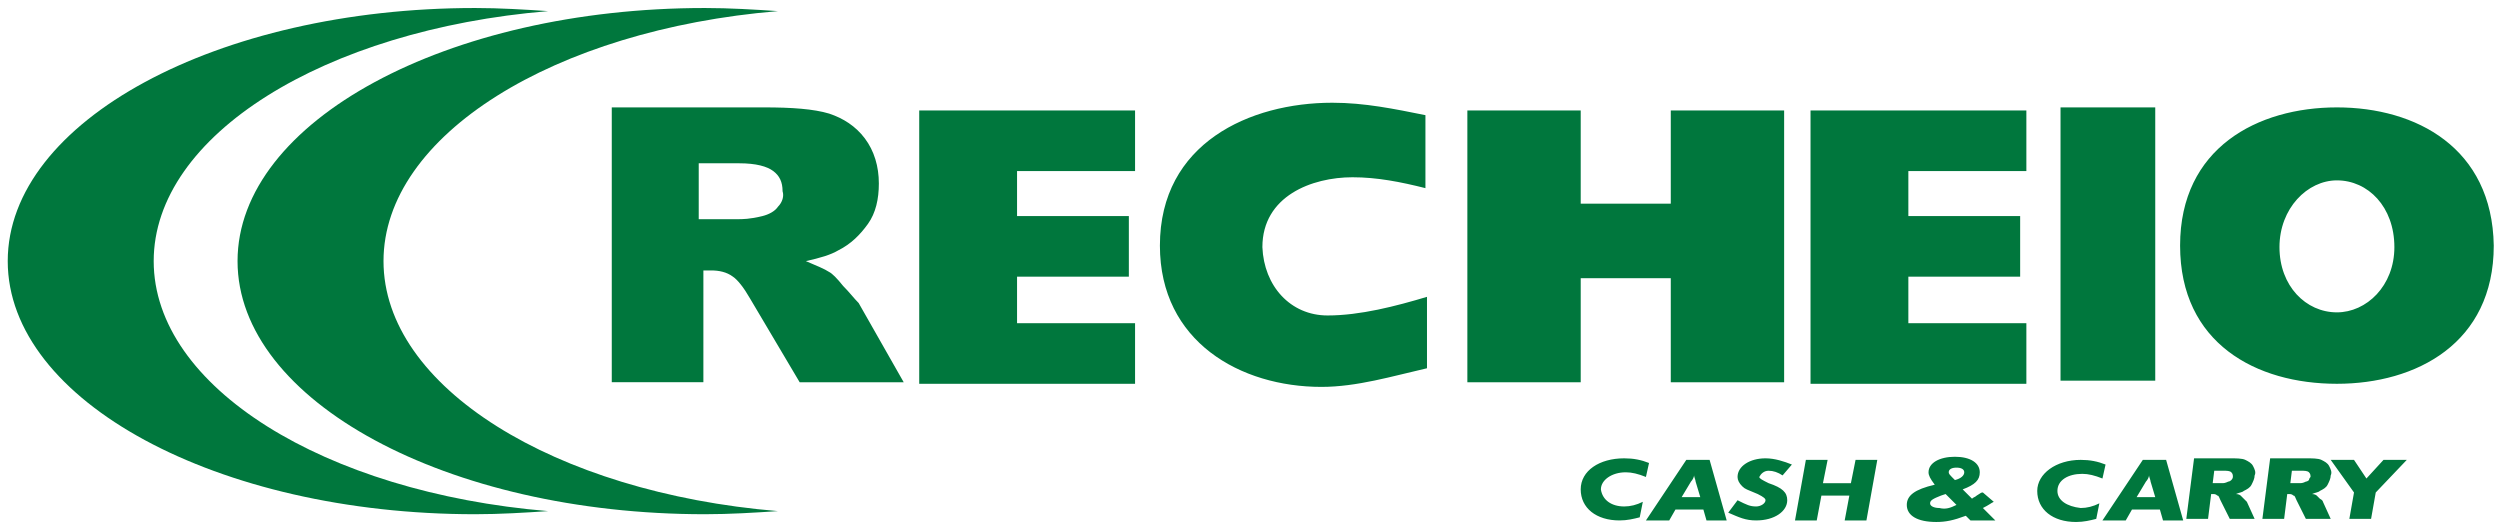 <?xml version="1.0" encoding="utf-8"?>
<!-- Generator: Adobe Illustrator 25.4.1, SVG Export Plug-In . SVG Version: 6.00 Build 0)  -->
<svg version="1.1"
	 id="svg19786" inkscape:version="0.92.0 r15299" sodipodi:docname="recheio.svg" xmlns:cc="http://creativecommons.org/ns#" xmlns:dc="http://purl.org/dc/elements/1.1/" xmlns:inkscape="http://www.inkscape.org/namespaces/inkscape" xmlns:rdf="http://www.w3.org/1999/02/22-rdf-syntax-ns#" xmlns:sodipodi="http://sodipodi.sourceforge.net/DTD/sodipodi-0.dtd" xmlns:svg="http://www.w3.org/2000/svg"
	 xmlns="http://www.w3.org/2000/svg" xmlns:xlink="http://www.w3.org/1999/xlink" x="0px" y="0px" viewBox="0 0 161 34.1"
	 style="enable-background:new 0 0 161 34.1;" xml:space="preserve">
<style type="text/css">
	.st0{fill:#00773D;}
</style>
<sodipodi:namedview  bordercolor="#666666" borderopacity="1.0" fit-margin-bottom="0" fit-margin-left="0" fit-margin-right="0" fit-margin-top="0" id="base" inkscape:current-layer="layer1" inkscape:cx="80.019134" inkscape:cy="16.545622" inkscape:document-units="mm" inkscape:pageopacity="0.0" inkscape:pageshadow="2" inkscape:window-height="744" inkscape:window-maximized="1" inkscape:window-width="1280" inkscape:window-x="-4" inkscape:window-y="-4" inkscape:zoom="5.0113767" pagecolor="#ffffff" showgrid="false" units="px">
	</sodipodi:namedview>
<g id="layer1" transform="translate(-74.834,-177.452)" inkscape:groupmode="layer" inkscape:label="Layer 1">
	<g id="g19831" transform="translate(0.132,-0.132)">
		<path id="path9596" inkscape:connector-curvature="0" class="st0" d="M84.6,194.4c0-8.1,11-14.9,25.4-16.1
			c-1.5-0.1-3.1-0.2-4.7-0.2c-16.6,0-30.1,7.3-30.1,16.3c0,9,13.5,16.3,30.1,16.3c1.6,0,3.2-0.1,4.7-0.2
			C95.6,209.3,84.6,202.5,84.6,194.4 M124.8,210.5c-1.5,0.1-3.1,0.2-4.7,0.2c-16.6,0-30.1-7.3-30.1-16.3c0-9,13.5-16.3,30.1-16.3
			c1.6,0,3.2,0.1,4.7,0.2c-14.4,1.2-25.4,8-25.4,16.1S110.4,209.3,124.8,210.5"/>
		<path id="path9600" inkscape:connector-curvature="0" class="st0" d="M133.9,184.7h13.9v3.9h-7.6v2.9h7.2v3.9h-7.2v3h7.6v3.9
			h-13.9V184.7z M191.3,184.7h13.9v3.9h-7.6v2.9h7.2v3.9h-7.2v3h7.6v3.9h-13.9V184.7z M182.3,184.7h7.3v17.5h-7.3v-6.7h-5.8v6.7
			h-7.3v-17.5h7.3v6h5.8V184.7z M207.4,184.5h6.1v17.6h-6.1V184.5z M160.2,197.9c2.1,0,4.4-0.6,6.4-1.2c0,1.5,0,3.1,0,4.6
			c-2.2,0.5-4.5,1.2-6.8,1.2c-5.2,0-10.4-2.9-10.4-9.1c0-6.6,5.8-9.2,11.1-9.2c2.1,0,4,0.4,6,0.8c0,1.7,0,3.1,0,4.7
			c-1.6-0.4-3.1-0.7-4.7-0.7c-2.6,0-5.8,1.2-5.8,4.5C156.1,196,157.8,197.9,160.2,197.9 M124.8,190.9c-0.2,0.3-0.6,0.5-1,0.6
			c-0.8,0.2-1.3,0.2-1.6,0.2h-2.5v-3.6h2.6c1.1,0,1.8,0.2,2.2,0.5c0.4,0.3,0.6,0.7,0.6,1.3C125.2,190.2,125.1,190.6,124.8,190.9
			 M129,196c-0.4-0.5-0.7-0.8-0.9-0.9c-0.3-0.2-0.8-0.4-1.5-0.7c0.9-0.2,1.6-0.4,2.1-0.7c0.8-0.4,1.4-1,1.9-1.7
			c0.5-0.7,0.7-1.6,0.7-2.6c0-1.1-0.3-2.1-0.9-2.9c-0.6-0.8-1.4-1.3-2.3-1.6c-1-0.3-2.4-0.4-4.2-0.4h-9.8v17.7h5.9V195h0.5
			c0.5,0,1,0.1,1.4,0.4c0.3,0.2,0.7,0.7,1.1,1.4l3.2,5.4h6.7l-2.9-5.1C129.7,196.8,129.4,196.4,129,196 M225.2,197.7
			c-2,0-3.7-1.7-3.7-4.2c0-2.5,1.8-4.3,3.7-4.3c2,0,3.7,1.7,3.7,4.3C228.9,196,227.1,197.7,225.2,197.7 M225.2,184.5
			c-5.1,0-10.1,2.6-10.1,8.9c0,6.3,4.9,8.9,10.1,8.9c5.1,0,10.1-2.6,10.1-8.9C235.2,187.1,230.3,184.5,225.2,184.5"/>
		<path id="path9604" inkscape:connector-curvature="0" class="st0" d="M223.5,208.3c0-0.1,0-0.2-0.1-0.3c-0.1-0.1-0.3-0.1-0.5-0.1
			h-0.6l-0.1,0.8h0.6c0.1,0,0.2,0,0.4-0.1c0.1,0,0.2-0.1,0.2-0.1C223.4,208.5,223.4,208.4,223.5,208.3 M224.3,209.9l0.5,1.1h-1.6
			l-0.6-1.2c-0.1-0.2-0.1-0.3-0.2-0.3c-0.1-0.1-0.2-0.1-0.3-0.1H222l-0.2,1.6h-1.4l0.5-3.9h2.3c0.4,0,0.8,0,1,0.1
			c0.2,0.1,0.4,0.2,0.5,0.4c0.1,0.2,0.2,0.4,0.1,0.6c0,0.2-0.1,0.4-0.2,0.6c-0.1,0.2-0.3,0.3-0.5,0.4c-0.1,0.1-0.3,0.1-0.5,0.2
			c0.2,0,0.3,0.1,0.3,0.1c0,0,0.1,0.1,0.2,0.2C224.3,209.8,224.3,209.9,224.3,209.9 M218.5,208.3c0-0.1,0-0.2-0.1-0.3
			c-0.1-0.1-0.3-0.1-0.5-0.1h-0.6l-0.1,0.8h0.6c0.1,0,0.2,0,0.4-0.1c0.1,0,0.2-0.1,0.2-0.1C218.4,208.5,218.5,208.4,218.5,208.3
			 M219.4,209.9l0.5,1.1h-1.6l-0.6-1.2c-0.1-0.2-0.1-0.3-0.2-0.3c-0.1-0.1-0.2-0.1-0.3-0.1h-0.1l-0.2,1.6h-1.4l0.5-3.9h2.3
			c0.4,0,0.8,0,1,0.1c0.2,0.1,0.4,0.2,0.5,0.4c0.1,0.2,0.2,0.4,0.1,0.6c0,0.2-0.1,0.4-0.2,0.6c-0.1,0.2-0.3,0.3-0.5,0.4
			c-0.1,0.1-0.3,0.1-0.5,0.2c0.2,0,0.3,0.1,0.3,0.1c0,0,0.1,0.1,0.2,0.2C219.3,209.8,219.4,209.9,219.4,209.9 M228.2,207.2l-1.1,1.2
			l-0.8-1.2h-1.5l1.5,2.1l-0.3,1.7h1.4l0.3-1.7l2-2.1H228.2z M213.5,209.6l-0.3-1c0-0.1-0.1-0.3-0.1-0.4c0,0.1-0.1,0.3-0.2,0.4
			l-0.6,1H213.5z M214.2,207.2l1.1,3.9h-1.3l-0.2-0.7h-1.8l-0.4,0.7h-1.5l2.6-3.9H214.2z M207.2,209.2c0-0.7,0.7-1.1,1.6-1.1
			c0.4,0,0.8,0.1,1.3,0.3l0.2-0.9c-0.5-0.2-1-0.3-1.6-0.3c-1.6,0-2.8,0.9-2.8,2c0,1.2,1,2,2.5,2c0.5,0,0.9-0.1,1.3-0.2l0.2-1
			c-0.4,0.2-0.8,0.3-1.2,0.3C207.8,210.2,207.2,209.8,207.2,209.2 M201.2,208c0-0.2-0.2-0.3-0.5-0.3c-0.3,0-0.5,0.1-0.5,0.3
			c0,0.1,0.1,0.2,0.2,0.3c0.1,0.1,0.1,0.1,0.2,0.2c0,0,0,0,0,0C201,208.4,201.2,208.2,201.2,208 M200.7,210.1l-0.7-0.7l-0.3,0.1
			c-0.5,0.2-0.7,0.3-0.7,0.5c0,0.2,0.3,0.3,0.6,0.3C200,210.4,200.3,210.3,200.7,210.1 M202.4,210.3l0.8,0.8h-1.6l-0.3-0.3
			c-0.8,0.3-1.3,0.4-1.9,0.4c-1.2,0-1.9-0.4-1.9-1.1c0-0.6,0.5-1,1.8-1.3c-0.3-0.4-0.4-0.6-0.4-0.8c0-0.6,0.7-1,1.7-1
			c1,0,1.6,0.4,1.6,1c0,0.5-0.3,0.8-1.1,1.1l0.6,0.6c0.1-0.1,0.2-0.1,0.3-0.2c0.3-0.2,0.3-0.2,0.4-0.2l0.7,0.6
			C202.9,210,202.8,210.1,202.4,210.3 M193.9,208.7h-1.8l0.3-1.5H191l-0.7,3.9h1.4l0.3-1.6h1.8l-0.3,1.6h1.4l0.7-3.9h-1.4
			L193.9,208.7z M188.6,207.9c0.3,0,0.6,0.1,0.9,0.3l0.6-0.7c-0.5-0.2-1.1-0.4-1.7-0.4c-1,0-1.8,0.5-1.8,1.2c0,0.2,0.1,0.4,0.3,0.6
			c0.2,0.2,0.3,0.2,1,0.5c0.4,0.2,0.5,0.3,0.5,0.4c0,0.2-0.3,0.4-0.6,0.4c-0.4,0-0.6-0.1-1.2-0.4l-0.6,0.8c0.7,0.3,1.1,0.5,1.8,0.5
			c1.2,0,2-0.6,2-1.3c0-0.5-0.3-0.8-1.2-1.1c-0.4-0.2-0.6-0.3-0.6-0.4C188.1,208.1,188.3,207.9,188.6,207.9 M184.2,209.6l-0.3-1
			c0-0.1-0.1-0.3-0.1-0.4c0,0.1-0.1,0.3-0.2,0.4l-0.6,1H184.2z M184.8,207.2l1.1,3.9h-1.3l-0.2-0.7h-1.8l-0.4,0.7h-1.5l2.6-3.9
			H184.8z M179.3,210.2c0.4,0,0.8-0.1,1.2-0.3l-0.2,1c-0.4,0.1-0.8,0.2-1.3,0.2c-1.5,0-2.5-0.8-2.5-2c0-1.2,1.2-2,2.8-2
			c0.6,0,1.1,0.1,1.6,0.3l-0.2,0.9c-0.5-0.2-0.9-0.3-1.3-0.3c-0.9,0-1.6,0.5-1.6,1.1C177.9,209.8,178.5,210.2,179.3,210.2"/>
	</g>
</g>
</svg>
